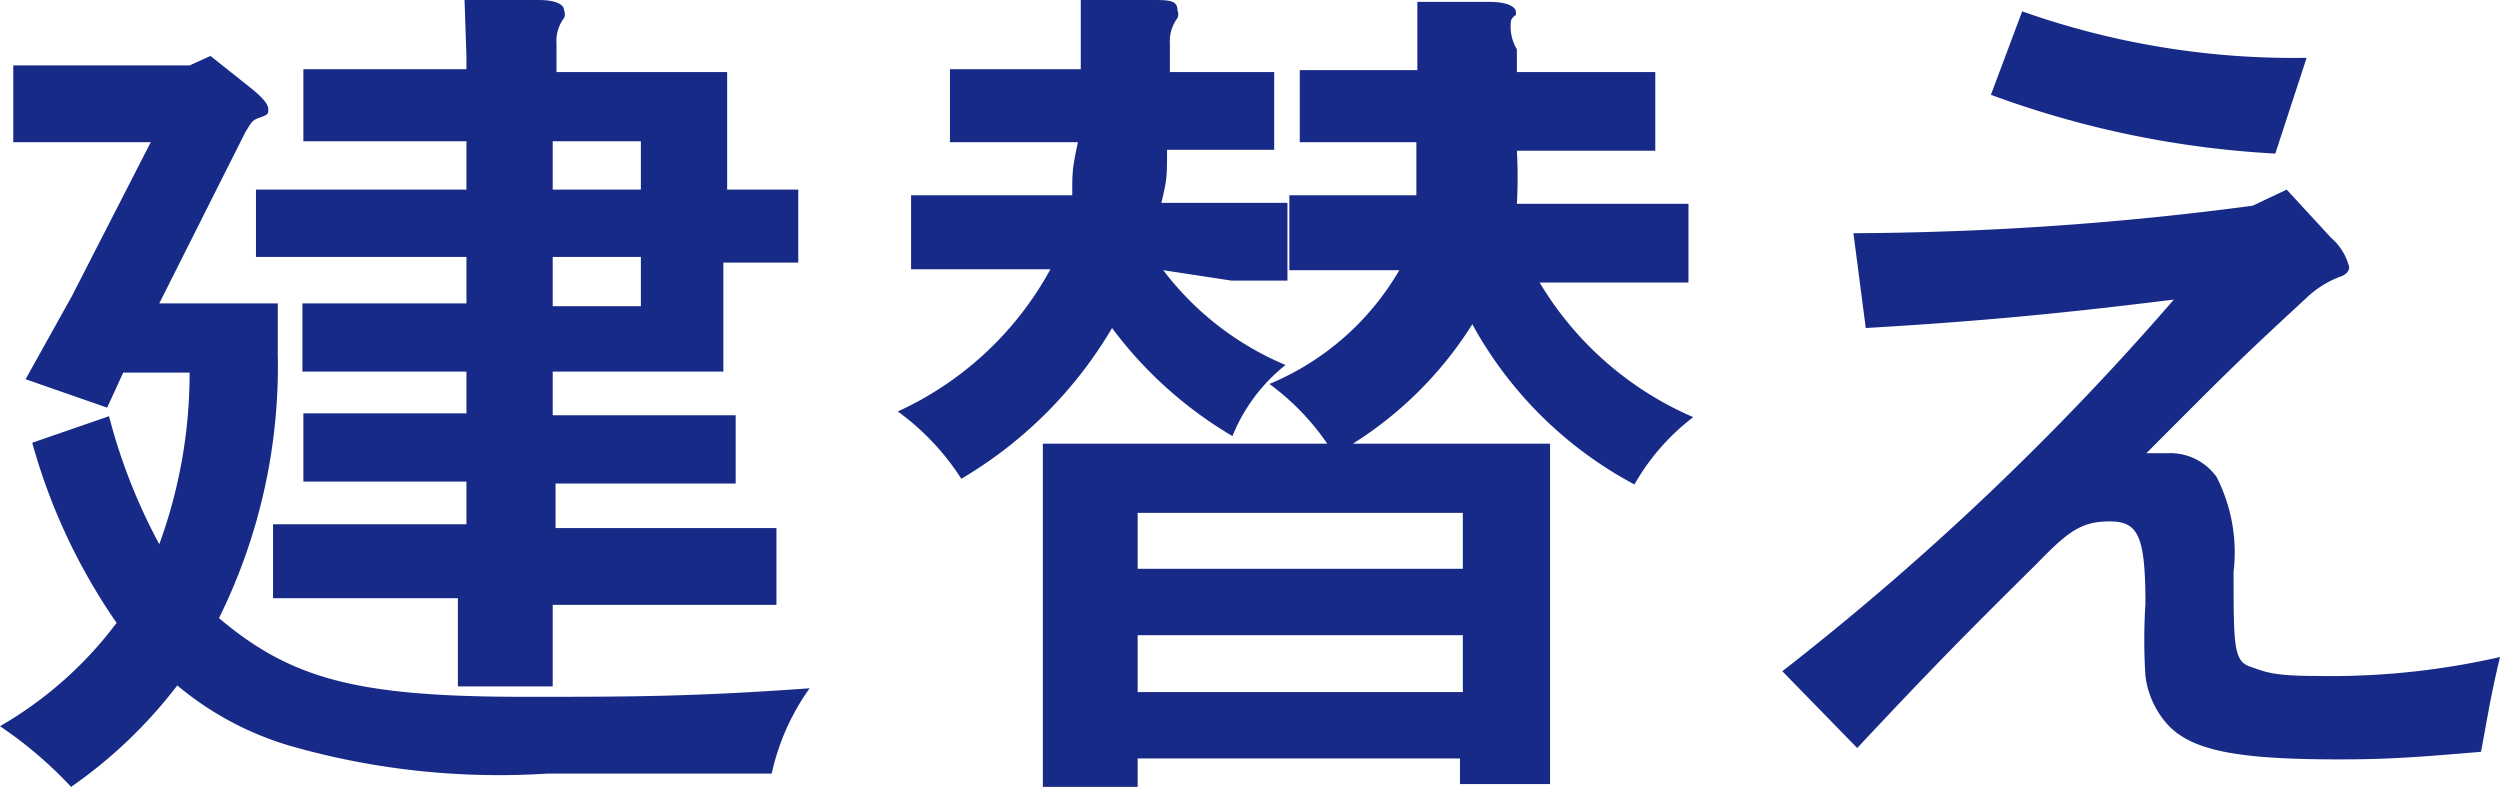 <svg xmlns="http://www.w3.org/2000/svg" viewBox="0 0 26.37 8.3"><defs><style>.cls-1{fill:#172a88;}</style></defs><g id="レイヤー_2" data-name="レイヤー 2"><g id="レイヤー_2-2" data-name="レイヤー 2"><path class="cls-1" d="M2.93,3.73a6,6,0,0,1-.62,2.79c.77.65,1.47.83,3.23.83,1.09,0,1.75,0,3-.09a2.44,2.44,0,0,0-.4.9c-1,0-1.53,0-2.37,0a8,8,0,0,1-2.7-.29,3.3,3.3,0,0,1-1.2-.64A5,5,0,0,1,.75,8.3,4.34,4.34,0,0,0,0,7.66,4.09,4.09,0,0,0,1.23,6.57a6.26,6.26,0,0,1-.89-1.9l.81-.28a6,6,0,0,0,.53,1.35A5.25,5.25,0,0,0,2,3.93h-.7l-.17.37L.27,4l.49-.88L1.59,1.5H.75l-.61,0V.69l.61,0H2L2.22.59l.44.35c.11.09.17.16.17.21s0,.06-.09.09-.09.06-.15.15L1.68,3.2H2.93Zm3.93.65.9,0V5.1l-.9,0h-1v.47H7.29l.9,0v.81l-.9,0H5.83v.24l0,.62h-1l0-.62V6.31H3.78l-.9,0V5.53l.9,0H4.92V5.08H4.1l-.9,0V4.36l.9,0h.82V3.92H4.09l-.9,0V3.2l.9,0h.83V2.71H3.6l-.9,0V2l.9,0H4.92V1.49H4.1l-.9,0V.73l.9,0h.82V.59L4.9,0l.78,0c.19,0,.27.05.27.11a.1.1,0,0,1,0,.08.4.4,0,0,0-.08.27V.76h1.8V2h.15l.6,0v.77l-.6,0H7.63V3.92H5.83v.46Zm-.1-2.89H5.83V2h.93Zm0,1.22H5.83v.52h.93Z"/><path class="cls-1" d="M12.27,2.85a3.14,3.14,0,0,0,1.29,1,1.83,1.83,0,0,0-.56.75,4.31,4.31,0,0,1-1.27-1.14,4.49,4.49,0,0,1-1.59,1.59,2.63,2.63,0,0,0-.67-.71,3.48,3.48,0,0,0,1.61-1.5h-.77l-.7,0V2.06l.7,0h1c0-.25,0-.28.06-.56h-.65l-.7,0V.73l.7,0h.68V.59l0-.59.74,0c.19,0,.28,0,.28.11a.1.1,0,0,1,0,.08.41.41,0,0,0-.08.27V.76h.51l.59,0v.82l-.59,0h-.54c0,.28,0,.31-.06.56h.74l.59,0v.82l-.59,0Zm4.08,1.83V7.37l0,.9h-.95V8H12V8.3h-1l0-.9V4.68h3a2.6,2.6,0,0,0-.61-.63,2.85,2.85,0,0,0,1.37-1.2h-.56l-.6,0V2.06l.6,0h.74c0-.25,0-.29,0-.56h-.63l-.6,0V.74l.6,0h.64V.61l0-.59.76,0c.19,0,.28.05.28.11s0,0-.05.08A.46.46,0,0,0,16,.52V.76h.76l.7,0v.83l-.7,0H16a5,5,0,0,1,0,.56h1.11l.7,0v.83l-.7,0h-.87A3.5,3.5,0,0,0,17.86,4.4a2.36,2.36,0,0,0-.62.71,4.2,4.2,0,0,1-1.71-1.69,4,4,0,0,1-1.26,1.26ZM15.43,6V5.41H12V6Zm0,1.3V6.7H12v.6Z"/><path class="cls-1" d="M18.8,7.08a29.16,29.16,0,0,0,4.13-3.92c-1.21.15-2.06.23-3.25.3l-.13-1a32.9,32.9,0,0,0,4.21-.29L24.12,2l.47.51a.6.6,0,0,1,.19.31s0,.07-.1.1a1.05,1.05,0,0,0-.36.23c-.77.71-.88.83-1.68,1.63l.24,0a.6.6,0,0,1,.5.25,1.75,1.75,0,0,1,.18,1c0,.77,0,.94.17,1s.25.1.71.1a8,8,0,0,0,1.93-.2c-.09.38-.11.51-.2,1-.7.06-1,.08-1.5.08-1.06,0-1.53-.09-1.79-.35a.94.94,0,0,1-.25-.53,6,6,0,0,1,0-.76c0-.73-.08-.87-.38-.87s-.44.11-.77.45c-.78.77-1.15,1.15-1.89,1.94ZM24,1.62A10.23,10.23,0,0,1,21,1l.33-.88a8.59,8.59,0,0,0,3,.49Z"/></g></g></svg>
